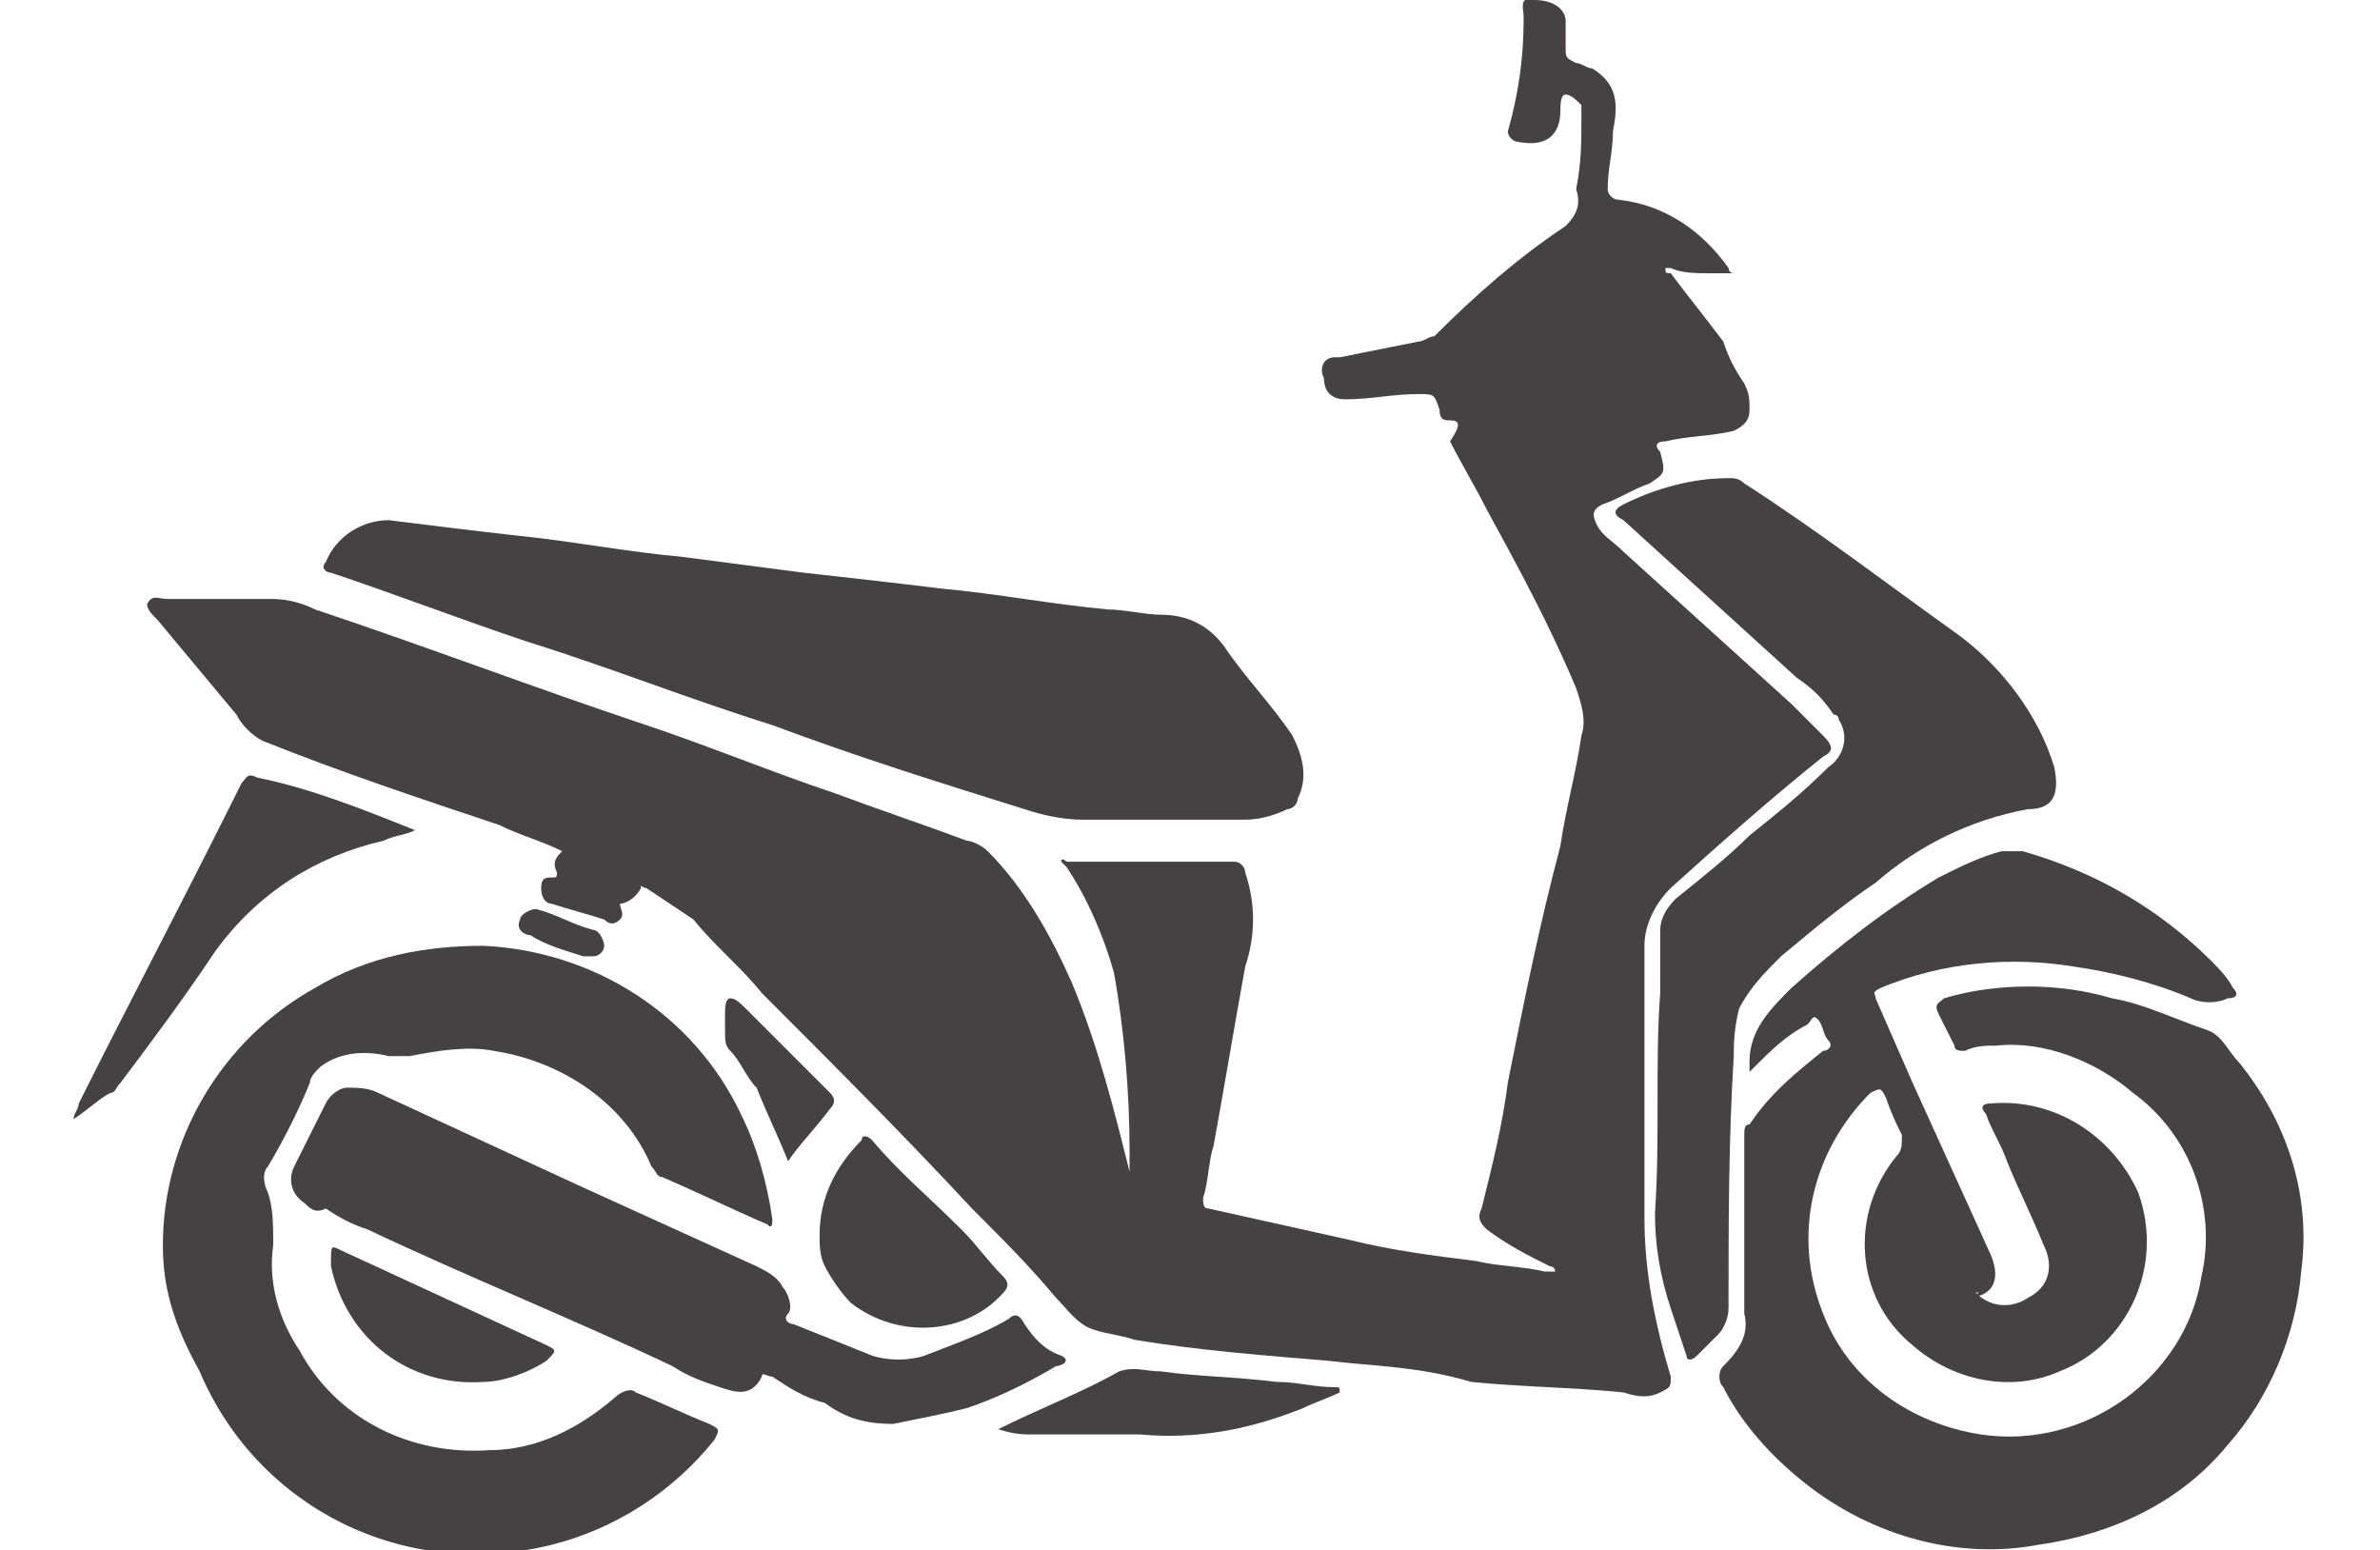 <?xml version="1.0" encoding="utf-8"?>
<!-- Generator: Adobe Illustrator 25.1.0, SVG Export Plug-In . SVG Version: 6.00 Build 0)  -->
<svg version="1.1" id="Livello_1" xmlns="http://www.w3.org/2000/svg" xmlns:xlink="http://www.w3.org/1999/xlink" x="0px" y="0px"
	 viewBox="0 0 45.3 29.5" style="enable-background:new 0 0 45.3 29.5;" xml:space="preserve">
<style type="text/css">
	.st0{fill:#464142;}
</style>
<g id="Raggruppa_88" transform="translate(-567 -530)">
	<g id="Raggruppa_87" transform="translate(567 530)">
		<path id="Tracciato_202" class="st0" d="M11.8,17.2c0,0.1,0.1,0.2,0,0.3c-0.1,0.1-0.2,0.1-0.3,0c-0.3-0.1-0.7-0.2-1-0.3
			c-0.1,0-0.2-0.1-0.2-0.3c0-0.2,0.1-0.2,0.2-0.2c0.1,0,0.1,0,0.1-0.1c-0.1-0.2,0-0.3,0.1-0.4c-0.4-0.2-0.8-0.3-1.2-0.5
			C8,15.2,6.5,14.7,5,14.1c-0.2-0.1-0.4-0.3-0.5-0.5c-0.5-0.6-1-1.2-1.5-1.8c-0.1-0.1-0.2-0.2-0.2-0.3c0.1-0.2,0.2-0.1,0.4-0.1
			c0.7,0,1.4,0,2,0c0.3,0,0.6,0.1,0.8,0.2c2.1,0.7,4.2,1.5,6.3,2.2c1.2,0.4,2.4,0.9,3.6,1.3c0.8,0.3,1.7,0.6,2.5,0.9
			c0.1,0,0.3,0.1,0.4,0.2c0.7,0.7,1.2,1.6,1.6,2.5c0.5,1.2,0.8,2.4,1.1,3.6c0-0.1,0-0.3,0-0.4c0-1.1-0.1-2.3-0.3-3.4
			c-0.2-0.7-0.5-1.4-0.9-2c0,0-0.1-0.1-0.1-0.1c0-0.1,0.1,0,0.1,0c1.1,0,2.1,0,3.2,0c0.1,0,0.2,0.1,0.2,0.2c0.2,0.6,0.2,1.2,0,1.8
			c-0.2,1.1-0.4,2.3-0.6,3.4c-0.1,0.3-0.1,0.7-0.2,1c0,0.1,0,0.2,0.1,0.2c0.9,0.2,1.8,0.4,2.7,0.6c0.8,0.2,1.6,0.3,2.4,0.4
			c0.4,0.1,0.9,0.1,1.3,0.2c0.1,0,0.1,0,0.2,0c0-0.1-0.1-0.1-0.1-0.1c-0.4-0.2-0.8-0.4-1.2-0.7c-0.1-0.1-0.2-0.2-0.1-0.4
			c0.2-0.8,0.4-1.6,0.5-2.4c0.3-1.5,0.6-3,1-4.5c0.1-0.7,0.3-1.4,0.4-2.1c0.1-0.3,0-0.6-0.1-0.9c-0.5-1.2-1.1-2.3-1.7-3.4
			c-0.2-0.4-0.5-0.9-0.7-1.3C27.8,8.1,27.8,8,27.6,8c-0.1,0-0.2,0-0.2-0.2c-0.1-0.3-0.1-0.3-0.4-0.3c-0.5,0-0.9,0.1-1.4,0.1
			c-0.2,0-0.4-0.1-0.4-0.4c-0.1-0.2,0-0.4,0.2-0.4c0,0,0,0,0.1,0c0.5-0.1,1-0.2,1.5-0.3c0.1,0,0.2-0.1,0.3-0.1
			c0.8-0.8,1.6-1.5,2.5-2.1C30,4.1,30.1,3.9,30,3.6c0.1-0.5,0.1-0.9,0.1-1.4c0-0.1,0-0.2,0-0.2c-0.1-0.1-0.2-0.2-0.3-0.2
			c-0.1,0-0.1,0.2-0.1,0.3c0,0.5-0.3,0.7-0.8,0.6c-0.1,0-0.2-0.1-0.2-0.2C28.9,1.8,29,1.1,29,0.4c0,0,0,0,0-0.1
			c0-0.1-0.1-0.4,0.2-0.3c0.4,0,0.6,0.2,0.6,0.4c0,0.2,0,0.3,0,0.5c0,0.2,0,0.2,0.2,0.3c0.1,0,0.2,0.1,0.3,0.1
			c0.5,0.3,0.5,0.7,0.4,1.2c0,0.4-0.1,0.7-0.1,1.1c0,0.1,0.1,0.2,0.2,0.2c0.9,0.1,1.6,0.6,2.1,1.3c0,0,0,0.1,0.1,0.1
			c-0.2,0-0.3,0-0.5,0c-0.2,0-0.5,0-0.7-0.1c0,0-0.1,0-0.1,0c0,0.1,0,0.1,0.1,0.1c0.3,0.4,0.7,0.9,1,1.3C32.9,6.8,33,7,33.2,7.3
			c0.1,0.2,0.1,0.3,0.1,0.5c0,0.2-0.1,0.3-0.3,0.4c-0.4,0.1-0.9,0.1-1.3,0.2c-0.2,0-0.2,0.1-0.1,0.2c0.1,0.4,0.1,0.4-0.2,0.6
			c-0.3,0.1-0.6,0.3-0.9,0.4c-0.2,0.1-0.2,0.2-0.1,0.4c0.1,0.2,0.3,0.3,0.5,0.5c1.1,1,2.1,1.9,3.2,2.9c0.2,0.2,0.4,0.4,0.6,0.6
			c0.2,0.2,0.2,0.3,0,0.4c-1,0.8-1.9,1.6-2.9,2.5c-0.3,0.3-0.5,0.7-0.5,1.1c0,1.4,0,2.7,0,4.1c0,0.4,0,0.7,0,1.1c0,1,0.2,2,0.5,3
			c0,0.2,0,0.2-0.2,0.3c-0.2,0.1-0.4,0.1-0.7,0c-1-0.1-1.9-0.1-2.9-0.2C27,26,26.1,26,25.3,25.9c-1.2-0.1-2.5-0.2-3.7-0.4
			c-0.3-0.1-0.5-0.1-0.8-0.2c-0.3-0.1-0.5-0.4-0.7-0.6c-0.5-0.6-1-1.1-1.6-1.7c-1.3-1.4-2.7-2.8-4-4.1c-0.4-0.5-0.9-0.9-1.3-1.4
			c-0.3-0.2-0.6-0.4-0.9-0.6c-0.1,0-0.1-0.1-0.1,0C12.1,17.1,11.9,17.2,11.8,17.2L11.8,17.2L11.8,17.2z"/>
		<path id="Tracciato_203" class="st0" d="M37.6,24.6c0.3,0.3,0.7,0.3,1,0.1c0.4-0.2,0.5-0.6,0.3-1c-0.2-0.5-0.5-1.1-0.7-1.6
			c-0.1-0.3-0.3-0.6-0.4-0.9c-0.1-0.1-0.1-0.2,0.1-0.2c1.2-0.1,2.3,0.6,2.8,1.7c0.5,1.4-0.2,2.9-1.5,3.4c-0.9,0.4-2,0.2-2.8-0.5
			c-1.1-0.9-1.2-2.5-0.3-3.6c0.1-0.1,0.1-0.2,0.1-0.4c-0.1-0.2-0.2-0.4-0.3-0.7c-0.1-0.2-0.1-0.2-0.3-0.1c-1.1,1.1-1.5,2.7-0.9,4.2
			c0.5,1.3,1.7,2.1,3,2.3c2,0.3,3.9-1.1,4.2-3c0.3-1.3-0.2-2.7-1.3-3.5c-0.7-0.6-1.7-1-2.6-0.9c-0.2,0-0.4,0-0.6,0.1
			c-0.1,0-0.2,0-0.2-0.1c-0.1-0.2-0.2-0.4-0.3-0.6c-0.1-0.2,0-0.2,0.1-0.3c1-0.3,2.2-0.3,3.2,0c0.6,0.1,1.2,0.4,1.8,0.6
			c0.3,0.1,0.4,0.4,0.6,0.6c0.9,1.1,1.4,2.5,1.2,4c-0.1,1.2-0.6,2.4-1.4,3.3c-0.9,1.1-2.2,1.7-3.6,1.9c-1.6,0.3-3.3-0.2-4.6-1.3
			c-0.6-0.5-1.1-1.1-1.4-1.7c-0.1-0.1-0.1-0.3,0-0.4c0,0,0,0,0,0c0.3-0.3,0.5-0.6,0.4-1c0-0.7,0-1.5,0-2.2c0-0.4,0-0.8,0-1.2
			c0-0.1,0-0.2,0.1-0.2c0.4-0.6,0.9-1,1.4-1.4c0.1,0,0.2-0.1,0.1-0.2c-0.1-0.1-0.1-0.3-0.2-0.4c-0.1-0.1-0.1,0-0.2,0.1
			c-0.4,0.2-0.7,0.5-1,0.8c0,0-0.1,0.1-0.1,0.1s0-0.1,0-0.2c0-0.6,0.4-1,0.8-1.4c0.9-0.8,1.8-1.5,2.8-2.1c0.4-0.2,0.8-0.4,1.2-0.5
			c0.1,0,0.2,0,0.4,0c1.4,0.4,2.6,1.1,3.6,2.1c0.1,0.1,0.3,0.3,0.4,0.5c0.1,0.1,0.1,0.2-0.1,0.2c-0.2,0.1-0.5,0.1-0.7,0
			c-0.7-0.3-1.5-0.5-2.2-0.6c-1.2-0.2-2.5-0.1-3.7,0.4c-0.2,0.1-0.1,0.1-0.1,0.2l0.7,1.6c0.5,1.1,1,2.2,1.5,3.3
			c0.2,0.5,0,0.8-0.5,0.8C37.7,24.6,37.7,24.6,37.6,24.6z"/>
		<path id="Tracciato_204" class="st0" d="M22,15.6c-0.5,0-1,0-1.4,0c-0.4,0-0.8-0.1-1.1-0.2c-1.6-0.5-3.2-1-4.8-1.6
			c-1.6-0.5-3.1-1.1-4.7-1.6c-1.2-0.4-2.5-0.9-3.7-1.3c-0.1,0-0.2-0.1-0.1-0.2c0.2-0.5,0.7-0.8,1.2-0.8c0.8,0.1,1.6,0.2,2.5,0.3
			c1,0.1,2,0.3,3.1,0.4l2.3,0.3c0.9,0.1,1.8,0.2,2.6,0.3c1.1,0.1,2.1,0.3,3.2,0.4c0.3,0,0.7,0.1,1,0.1c0.5,0,0.9,0.2,1.2,0.6
			c0.4,0.6,0.9,1.1,1.3,1.7c0.2,0.4,0.3,0.8,0.1,1.2c0,0.1-0.1,0.2-0.2,0.2c-0.2,0.1-0.5,0.2-0.8,0.2L22,15.6z"/>
		<path id="Tracciato_205" class="st0" d="M3.1,23.7c0-2,1.1-3.9,2.9-4.9C7,18.2,8.1,18,9.2,18c2.1,0.1,4,1.3,4.9,3.2
			c0.3,0.6,0.5,1.3,0.6,2c0,0.1,0,0.2-0.1,0.1c-0.7-0.3-1.3-0.6-2-0.9c-0.1,0-0.1-0.1-0.2-0.2c-0.5-1.2-1.7-2-3-2.2
			c-0.5-0.1-1.1,0-1.6,0.1c-0.1,0-0.3,0-0.4,0C7,20,6.5,20,6.1,20.3c-0.1,0.1-0.2,0.2-0.2,0.3c-0.2,0.5-0.5,1.1-0.8,1.6
			c-0.1,0.1-0.1,0.3,0,0.5c0.1,0.3,0.1,0.6,0.1,1c-0.1,0.7,0.1,1.4,0.5,2c0.7,1.3,2.1,2,3.6,1.9c0.9,0,1.7-0.4,2.4-1
			c0.1-0.1,0.3-0.2,0.4-0.1c0.5,0.2,0.9,0.4,1.4,0.6c0.2,0.1,0.2,0.1,0.1,0.3c-0.8,1-1.9,1.7-3.1,2c-2.8,0.7-5.6-0.7-6.7-3.3
			C3.3,25.2,3.1,24.5,3.1,23.7z"/>
		<path id="Tracciato_206" class="st0" d="M31.5,23.1c0.1-1.5,0-2.9,0.1-4.2c0-0.4,0-0.8,0-1.2c0-0.2,0.1-0.4,0.3-0.6
			c0.5-0.4,1-0.8,1.4-1.2c0.5-0.4,1-0.8,1.5-1.3c0.3-0.2,0.4-0.6,0.2-0.9c0,0,0-0.1-0.1-0.1c-0.2-0.3-0.4-0.5-0.7-0.7
			c-1.1-1-2.2-2-3.3-3c-0.2-0.1-0.2-0.2,0-0.3c0.6-0.3,1.3-0.5,2-0.5c0.1,0,0.2,0,0.3,0.1c1.4,0.9,2.7,1.9,4.1,2.9
			c0.8,0.6,1.5,1.5,1.8,2.5c0.1,0.5,0,0.8-0.5,0.8c-1.1,0.2-2.1,0.7-2.9,1.4c-0.6,0.4-1.2,0.9-1.8,1.4c-0.3,0.3-0.6,0.6-0.8,1
			C33,19.6,33,19.9,33,20.1c-0.1,1.6-0.1,3.2-0.1,4.8c0,0.2-0.1,0.4-0.2,0.5c-0.1,0.1-0.3,0.3-0.4,0.4c-0.1,0.1-0.2,0.1-0.2,0
			c-0.1-0.3-0.2-0.6-0.3-0.9C31.6,24.3,31.5,23.7,31.5,23.1z"/>
		<path id="Tracciato_207" class="st0" d="M17,27.1c-0.5,0-0.9-0.1-1.3-0.4c-0.4-0.1-0.7-0.3-1-0.5c-0.1,0-0.2-0.1-0.2,0
			c-0.2,0.4-0.5,0.3-0.8,0.2c-0.3-0.1-0.6-0.2-0.9-0.4c-1.9-0.9-3.9-1.7-5.8-2.6c-0.3-0.1-0.5-0.2-0.8-0.4C6,23.1,5.9,23,5.8,22.9
			c-0.3-0.2-0.3-0.5-0.2-0.7c0,0,0,0,0,0c0.2-0.4,0.4-0.8,0.6-1.2c0.1-0.2,0.3-0.3,0.4-0.3c0.2,0,0.4,0,0.6,0.1
			c1.3,0.6,2.6,1.2,3.9,1.8l3.3,1.5c0.2,0.1,0.4,0.2,0.5,0.4c0.1,0.1,0.2,0.4,0.1,0.5c-0.1,0.1,0,0.2,0.1,0.2c0.5,0.2,1,0.4,1.5,0.6
			c0.3,0.1,0.7,0.1,1,0c0.5-0.2,1.1-0.4,1.6-0.7c0.1-0.1,0.2-0.1,0.3,0.1c0.2,0.3,0.4,0.5,0.7,0.6c0.2,0.1,0,0.2-0.1,0.2
			c-0.5,0.3-1.1,0.6-1.7,0.8C18,26.9,17.5,27,17,27.1z"/>
		<path id="Tracciato_208" class="st0" d="M7.9,15.8c-0.2,0.1-0.4,0.1-0.6,0.2c-1.3,0.3-2.4,1-3.2,2.1c-0.6,0.9-1.2,1.7-1.8,2.5
			c-0.1,0.1-0.1,0.2-0.2,0.2c-0.2,0.1-0.4,0.3-0.7,0.5c0-0.1,0.1-0.2,0.1-0.3c0.9-1.8,1.9-3.7,2.8-5.5c0.1-0.2,0.2-0.4,0.3-0.6
			c0.1-0.1,0.1-0.2,0.3-0.1C5.9,15,6.9,15.4,7.9,15.8C7.9,15.7,7.9,15.7,7.9,15.8z"/>
		<path id="Tracciato_209" class="st0" d="M15.6,23.5c0-0.7,0.3-1.3,0.8-1.8c0-0.1,0.1-0.1,0.2,0c0,0,0,0,0,0
			c0.5,0.6,1.1,1.1,1.7,1.7c0.3,0.3,0.5,0.6,0.8,0.9c0.1,0.1,0.1,0.2,0,0.3c-0.7,0.8-2,0.9-2.9,0.2c-0.2-0.2-0.4-0.5-0.5-0.7
			C15.6,23.9,15.6,23.7,15.6,23.5z"/>
		<path id="Tracciato_210" class="st0" d="M9.2,26.3c-1.4,0.1-2.6-0.8-2.9-2.2c0,0,0-0.1,0-0.1c0-0.3,0-0.3,0.2-0.2
			c1.3,0.6,2.6,1.2,3.9,1.8c0.2,0.1,0.2,0.1,0,0.3C10.1,26.1,9.6,26.3,9.2,26.3z"/>
		<path id="Tracciato_211" class="st0" d="M19,27.2c0.8-0.4,1.6-0.7,2.3-1.1c0.3-0.1,0.5,0,0.8,0c0.7,0.1,1.4,0.1,2.2,0.2
			c0.4,0,0.7,0.1,1.1,0.1c0.1,0,0.1,0,0.1,0.1c-0.2,0.1-0.5,0.2-0.7,0.3c-1,0.4-2,0.6-3.1,0.5c-0.7,0-1.4,0-2.1,0
			C19.5,27.3,19.3,27.3,19,27.2L19,27.2z"/>
		<path id="Tracciato_212" class="st0" d="M15,22.1c-0.2-0.5-0.4-0.9-0.6-1.4c-0.2-0.2-0.3-0.5-0.5-0.7c-0.1-0.1-0.1-0.2-0.1-0.4
			c0-0.1,0-0.2,0-0.3c0-0.1,0-0.3,0.1-0.3c0.1,0,0.2,0.1,0.3,0.2c0.5,0.5,1.1,1.1,1.6,1.6c0.1,0.1,0.1,0.2,0,0.3
			C15.5,21.5,15.2,21.8,15,22.1z"/>
		<path id="Tracciato_213" class="st0" d="M11.3,18.2c0,0-0.1,0-0.2,0c-0.3-0.1-0.7-0.2-1-0.4c-0.1,0-0.3-0.1-0.2-0.3
			c0-0.1,0.2-0.2,0.3-0.2c0,0,0,0,0,0c0.4,0.1,0.7,0.3,1.1,0.4c0.1,0,0.2,0.2,0.2,0.3c0,0,0,0,0,0C11.5,18.1,11.4,18.2,11.3,18.2z"
			/>
		<path id="Tracciato_214" class="st0" d="M11.8,17.2L11.8,17.2L11.8,17.2L11.8,17.2z"/>
	</g>
</g>
</svg>
